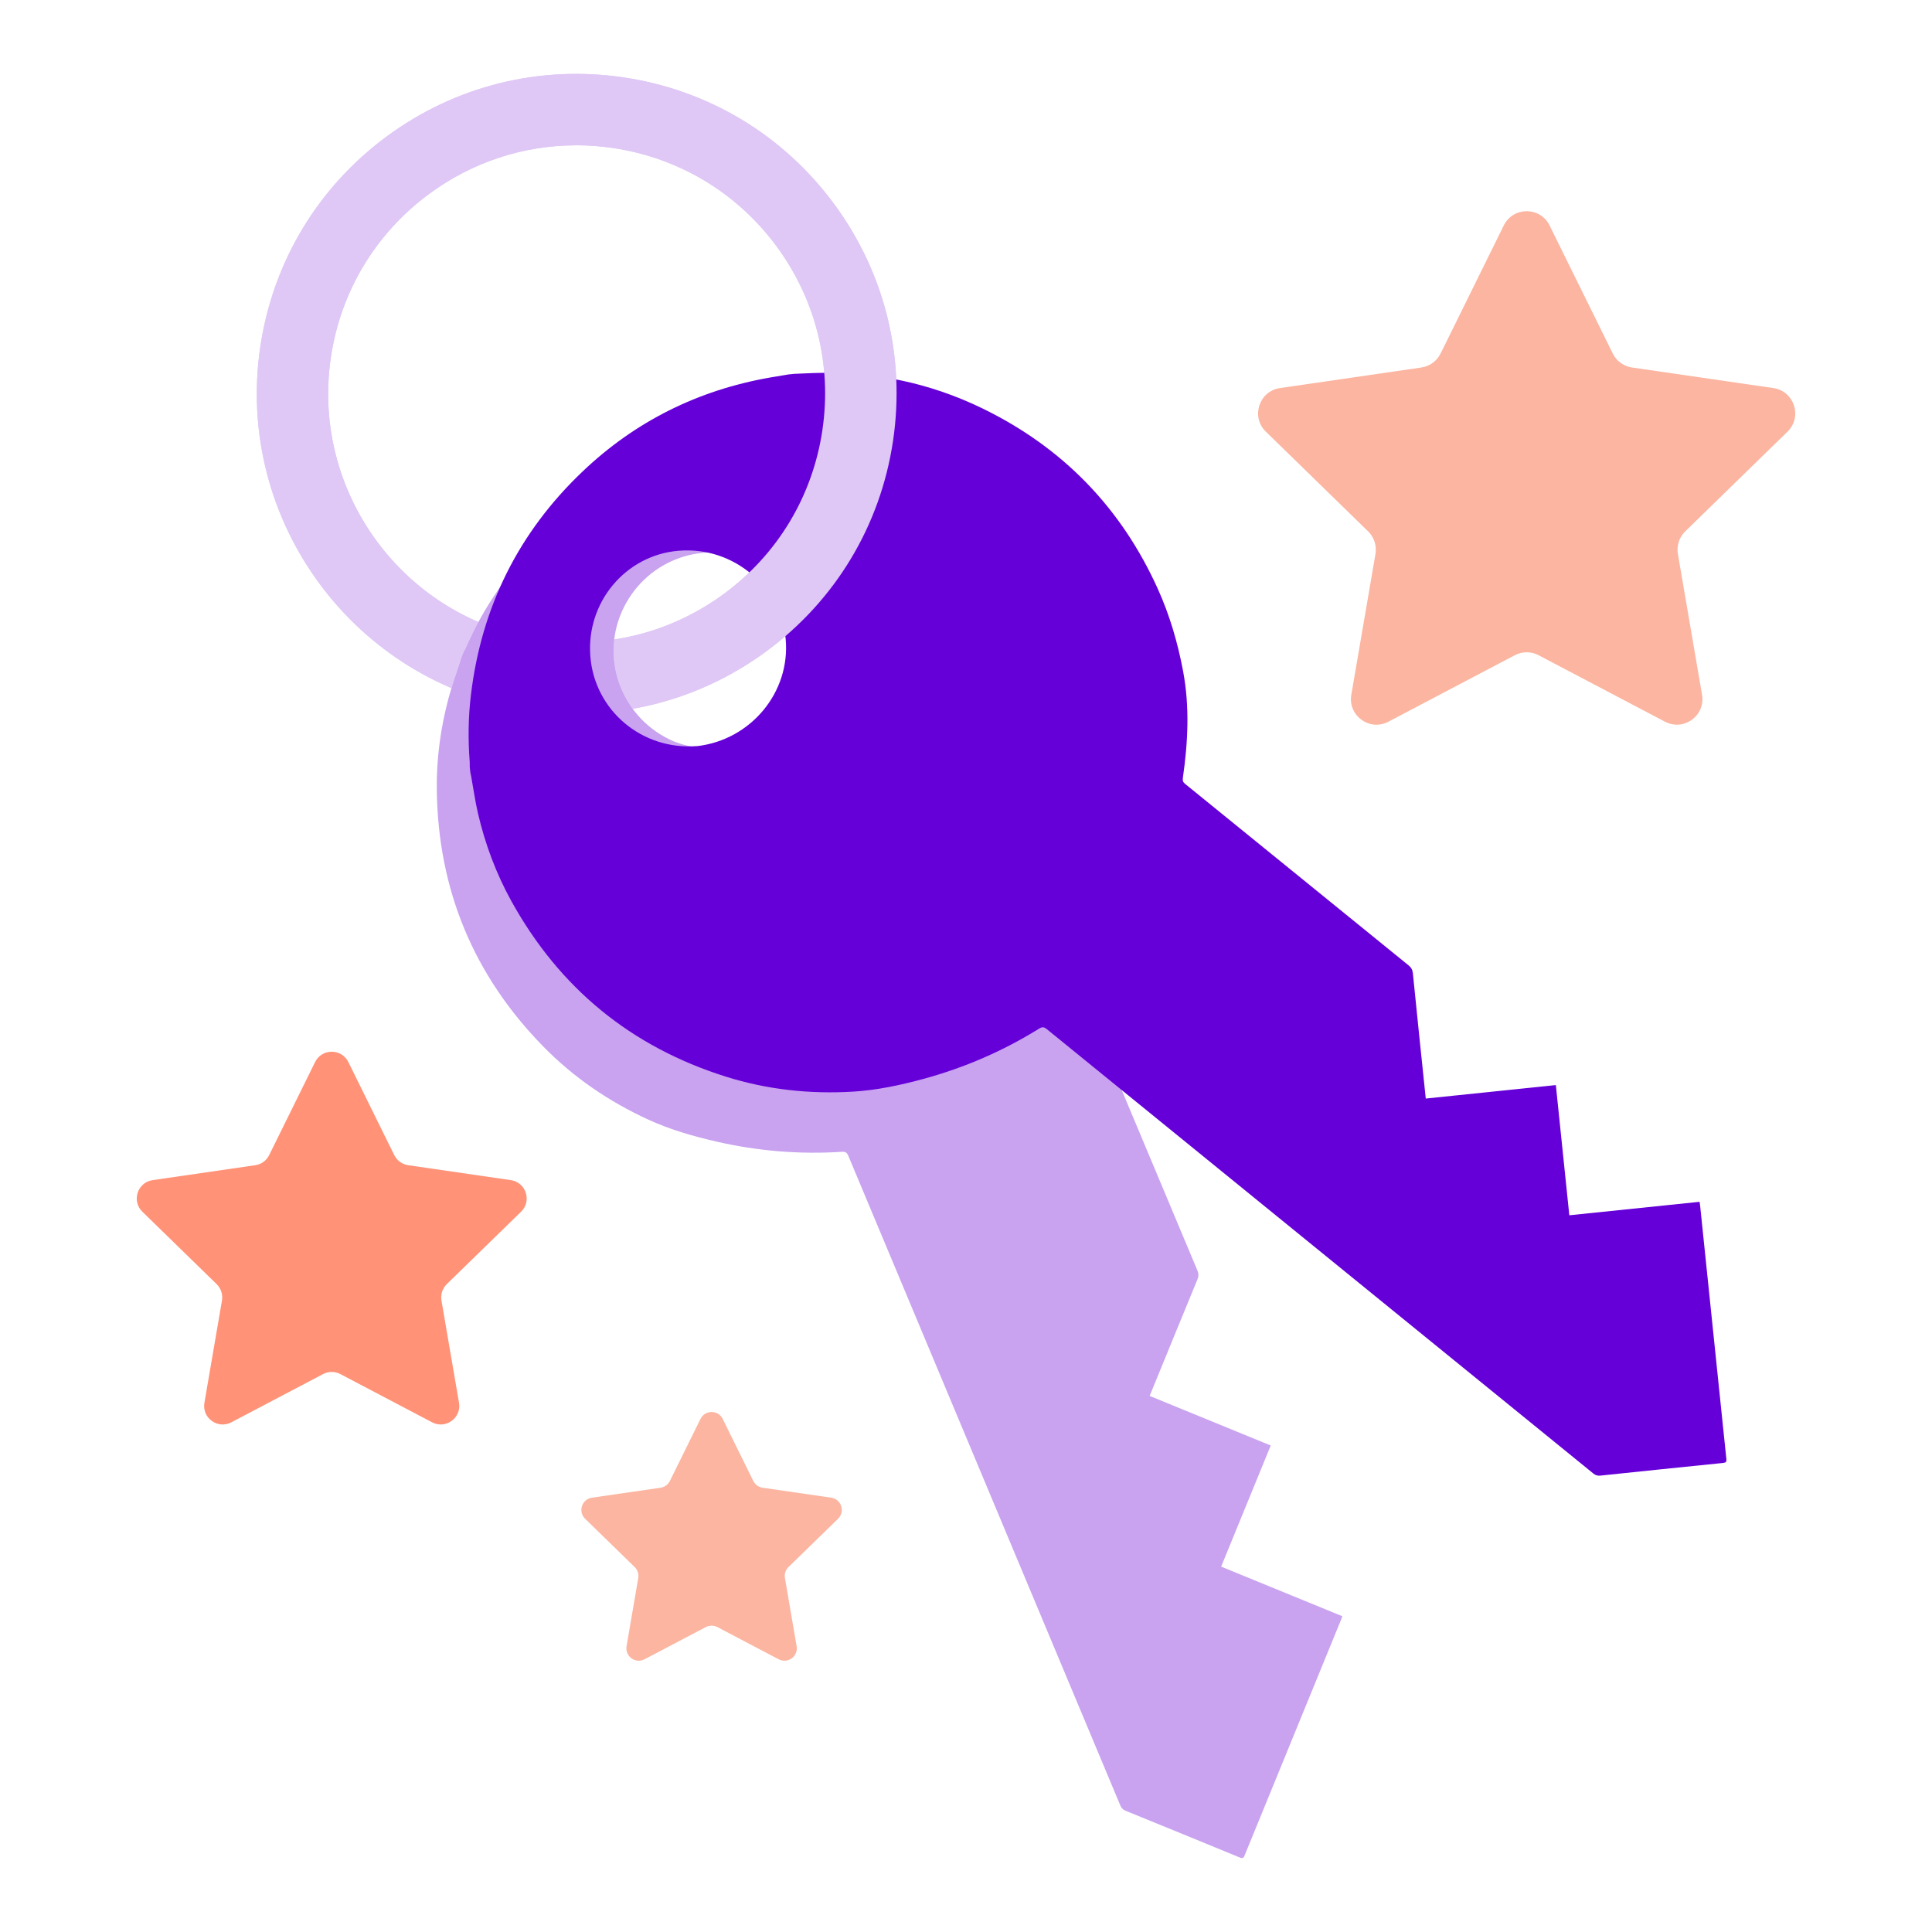 <?xml version="1.0" encoding="UTF-8"?>
<svg id="Layer_13" data-name="Layer 13" xmlns="http://www.w3.org/2000/svg" xmlns:xlink="http://www.w3.org/1999/xlink" viewBox="0 0 360 360">
  <defs>
    <style>
      .cls-1 {
        fill: #6500d9;
      }

      .cls-1, .cls-2, .cls-3, .cls-4, .cls-5, .cls-6 {
        stroke-width: 0px;
      }

      .cls-2 {
        fill: #c9a2f0;
      }

      .cls-3 {
        fill: none;
      }

      .cls-4 {
        fill: #fbb5a0;
      }

      .cls-5 {
        fill: #dfc8f5;
      }

      .cls-7 {
        clip-path: url(#clippath);
      }

      .cls-6 {
        fill: #ff9277;
      }
    </style>
    <clipPath id="clippath">
      <path class="cls-3" d="m45.84,11.77v123.22h123.22V11.77H45.84Zm61.73,122.22c-3.01,0-6.07-.23-9.08-.68-5.03-.75-9.95-2.15-14.66-4.15.58-1.99,1.28-3.94,1.91-5.91.08-.25.14-.5.22-.75.14-.33.27-.66.41-.99.15-.28.31-.55.44-.84.85-1.95,1.8-3.85,2.83-5.69,3.57,1.53,7.3,2.62,11.12,3.19,2.23.33,4.51.5,6.75.5,2.38,0,4.77-.2,7.12-.57-.95,5.33.55,10.74,3.97,14.84-3.65.68-7.34,1.05-11.02,1.05Z"/>
    </clipPath>
  </defs>
  <path class="cls-4" d="m288.74,42.01l11.78,23.87c.69,1.4,2.03,2.38,3.58,2.6l26.34,3.83c3.9.57,5.46,5.36,2.64,8.12l-19.06,18.58c-1.12,1.09-1.63,2.67-1.37,4.21l4.5,26.24c.67,3.89-3.41,6.85-6.9,5.02l-23.56-12.39c-1.39-.73-3.04-.73-4.43,0l-23.56,12.39c-3.49,1.84-7.57-1.13-6.9-5.02l4.5-26.24c.26-1.54-.25-3.12-1.37-4.21l-19.06-18.58c-2.82-2.75-1.27-7.55,2.64-8.12l26.34-3.83c1.55-.23,2.89-1.2,3.58-2.6l11.78-23.87c1.75-3.54,6.79-3.54,8.53,0Z"/>
  <path class="cls-6" d="m64.91,197.9l8.55,17.33c.5,1.02,1.48,1.73,2.6,1.89l19.12,2.78c2.83.41,3.97,3.89,1.91,5.89l-13.84,13.49c-.81.79-1.19,1.94-.99,3.06l3.27,19.05c.48,2.82-2.48,4.97-5.01,3.64l-17.1-8.99c-1.01-.53-2.21-.53-3.22,0l-17.1,8.99c-2.53,1.33-5.5-.82-5.01-3.64l3.27-19.05c.19-1.12-.18-2.26-.99-3.06l-13.84-13.49c-2.05-2-.92-5.48,1.91-5.89l19.12-2.78c1.13-.16,2.1-.87,2.6-1.89l8.55-17.33c1.27-2.57,4.93-2.57,6.2,0Z"/>
  <path class="cls-4" d="m134.66,264.39l5.71,11.57c.34.68.99,1.15,1.74,1.26l12.77,1.85c1.89.27,2.65,2.6,1.28,3.93l-9.24,9c-.54.53-.79,1.29-.66,2.04l2.18,12.71c.32,1.88-1.65,3.32-3.35,2.43l-11.42-6c-.67-.35-1.47-.35-2.15,0l-11.42,6c-1.69.89-3.67-.55-3.35-2.43l2.18-12.71c.13-.75-.12-1.51-.66-2.04l-9.24-9c-1.37-1.33-.61-3.66,1.28-3.93l12.77-1.85c.75-.11,1.4-.58,1.74-1.26l5.71-11.57c.85-1.71,3.29-1.71,4.14,0Z"/>
  <g>
    <path class="cls-5" d="m107.58,132.99c-2.96,0-5.95-.22-8.93-.67-32.5-4.86-54.99-35.25-50.14-67.75,2.35-15.75,10.7-29.63,23.49-39.1,12.8-9.47,28.52-13.38,44.26-11.04,15.74,2.35,29.63,10.7,39.1,23.49,9.47,12.8,13.39,28.51,11.04,44.26-2.35,15.74-10.7,29.63-23.49,39.1-10.37,7.67-22.66,11.7-35.33,11.7Zm-.23-105.91c-9.84,0-19.38,3.13-27.44,9.09-9.94,7.36-16.42,18.14-18.25,30.37-3.77,25.24,13.7,48.85,38.94,52.62,12.23,1.83,24.44-1.22,34.38-8.57,9.94-7.36,16.42-18.14,18.25-30.37s-1.22-24.44-8.57-34.38c-7.36-9.94-18.14-16.42-30.37-18.25-2.32-.35-4.64-.52-6.94-.52Z"/>
    <g id="XuLDJT.tif">
      <path class="cls-2" d="m174.22,85.53c1.07.52,2.14,1.03,3.21,1.55,9.92,4.88,18.2,11.75,24.68,20.71,9.73,13.46,14.04,28.52,12.91,45.1-.36,5.35-1.46,10.55-3.07,15.66-2.03,6.45-5.46,12.13-9.43,17.53-.29.4-.36.7-.16,1.17,6.93,16.49,13.83,32.99,20.76,49.49.25.6.24,1.08,0,1.67-2.91,7.05-5.79,14.11-8.68,21.16l-.22.54c7.53,3.08,15.02,6.15,22.56,9.24-3.09,7.54-6.15,15.03-9.24,22.57,7.54,3.09,15.03,6.15,22.58,9.24-.09.25-.15.45-.23.64-5.99,14.64-11.99,29.29-17.98,43.94-.21.51-.41.58-.91.37-7.09-2.92-14.18-5.82-21.28-8.71-.48-.2-.75-.48-.95-.95-16.9-40.36-33.81-80.72-50.7-121.09-.26-.63-.56-.78-1.21-.74-7.89.51-15.69-.14-23.39-1.91-4.35-1-8.64-2.23-12.72-4.11-7.34-3.38-13.91-7.86-19.56-13.64-12.96-13.26-19.56-29.19-19.8-47.74-.08-5.86.71-11.63,2.23-17.29.61-2.26,1.42-4.46,2.14-6.69.08-.25.14-.5.22-.75.14-.33.27-.66.41-.99.15-.28.31-.55.44-.84,1.67-3.81,3.68-7.44,6.06-10.84,9.45-13.5,22.13-22.52,38.01-26.89,13.07-3.6,26.08-3.19,38.97,1.04,1.13.37,2.25.76,3.38,1.14l.99.41Zm-48.71,52.6c9.34,3.7,20.07-.62,23.96-9.79,3.71-8.74-.17-19.78-9.88-23.95-9.05-3.89-19.66.33-23.73,9.6-4.07,9.28.22,20.03,9.64,24.14Z"/>
    </g>
    <g id="XuLDJT.tif-2" data-name="XuLDJT.tif">
      <path class="cls-1" d="m148.01,69.66c1.19-.05,2.37-.1,3.56-.15,11.05-.38,21.59,1.77,31.53,6.61,14.93,7.27,25.84,18.51,32.67,33.67,2.2,4.88,3.69,9.99,4.68,15.26,1.25,6.64.91,13.27-.04,19.9-.07.49.01.79.41,1.11,13.89,11.27,27.77,22.56,41.66,33.83.5.41.72.83.79,1.48.76,7.59,1.55,15.17,2.34,22.75l.06.58c8.09-.84,16.14-1.67,24.24-2.51.84,8.11,1.67,16.15,2.51,24.26,8.1-.84,16.15-1.67,24.27-2.51.04.26.08.47.1.68,1.63,15.74,3.25,31.48,4.89,47.22.06.55-.08.7-.62.76-7.62.77-15.25,1.56-22.87,2.36-.52.05-.89-.07-1.29-.39-33.95-27.61-67.91-55.2-101.86-82.82-.53-.43-.87-.42-1.42-.08-6.71,4.17-13.9,7.28-21.52,9.36-4.31,1.17-8.67,2.11-13.16,2.38-8.06.48-15.98-.37-23.68-2.79-17.69-5.57-31.02-16.51-39.99-32.74-2.83-5.13-4.87-10.59-6.2-16.29-.53-2.28-.85-4.6-1.27-6.9-.05-.25-.11-.51-.16-.76-.04-.36-.07-.71-.11-1.07,0-.32.01-.63-.01-.95-.32-4.15-.27-8.29.23-12.42,1.96-16.37,8.88-30.3,20.82-41.65,9.82-9.34,21.49-15.13,34.84-17.48,1.17-.21,2.34-.39,3.52-.59l1.07-.11Zm-18.11,69.37c9.98-1.15,17.4-10.02,16.5-19.95-.85-9.45-9.49-17.35-20.01-16.45-9.81.84-17.18,9.57-16.39,19.66.79,10.11,9.65,17.55,19.9,16.73Z"/>
    </g>
    <g class="cls-7">
      <path class="cls-5" d="m107.58,132.99c-2.96,0-5.95-.22-8.93-.67-32.5-4.86-54.99-35.25-50.14-67.75,2.35-15.75,10.7-29.63,23.49-39.1,12.8-9.47,28.52-13.38,44.26-11.04,15.74,2.35,29.63,10.7,39.1,23.49,9.47,12.8,13.39,28.51,11.04,44.26-2.35,15.74-10.7,29.63-23.49,39.1-10.37,7.67-22.66,11.7-35.33,11.7Zm-.23-105.91c-9.84,0-19.38,3.13-27.44,9.09-9.94,7.36-16.42,18.14-18.25,30.37-3.77,25.24,13.7,48.85,38.94,52.62,12.23,1.83,24.44-1.22,34.38-8.57,9.94-7.36,16.42-18.14,18.25-30.37s-1.22-24.44-8.57-34.38c-7.36-9.94-18.14-16.42-30.37-18.25-2.32-.35-4.64-.52-6.94-.52Z"/>
    </g>
  </g>
</svg>